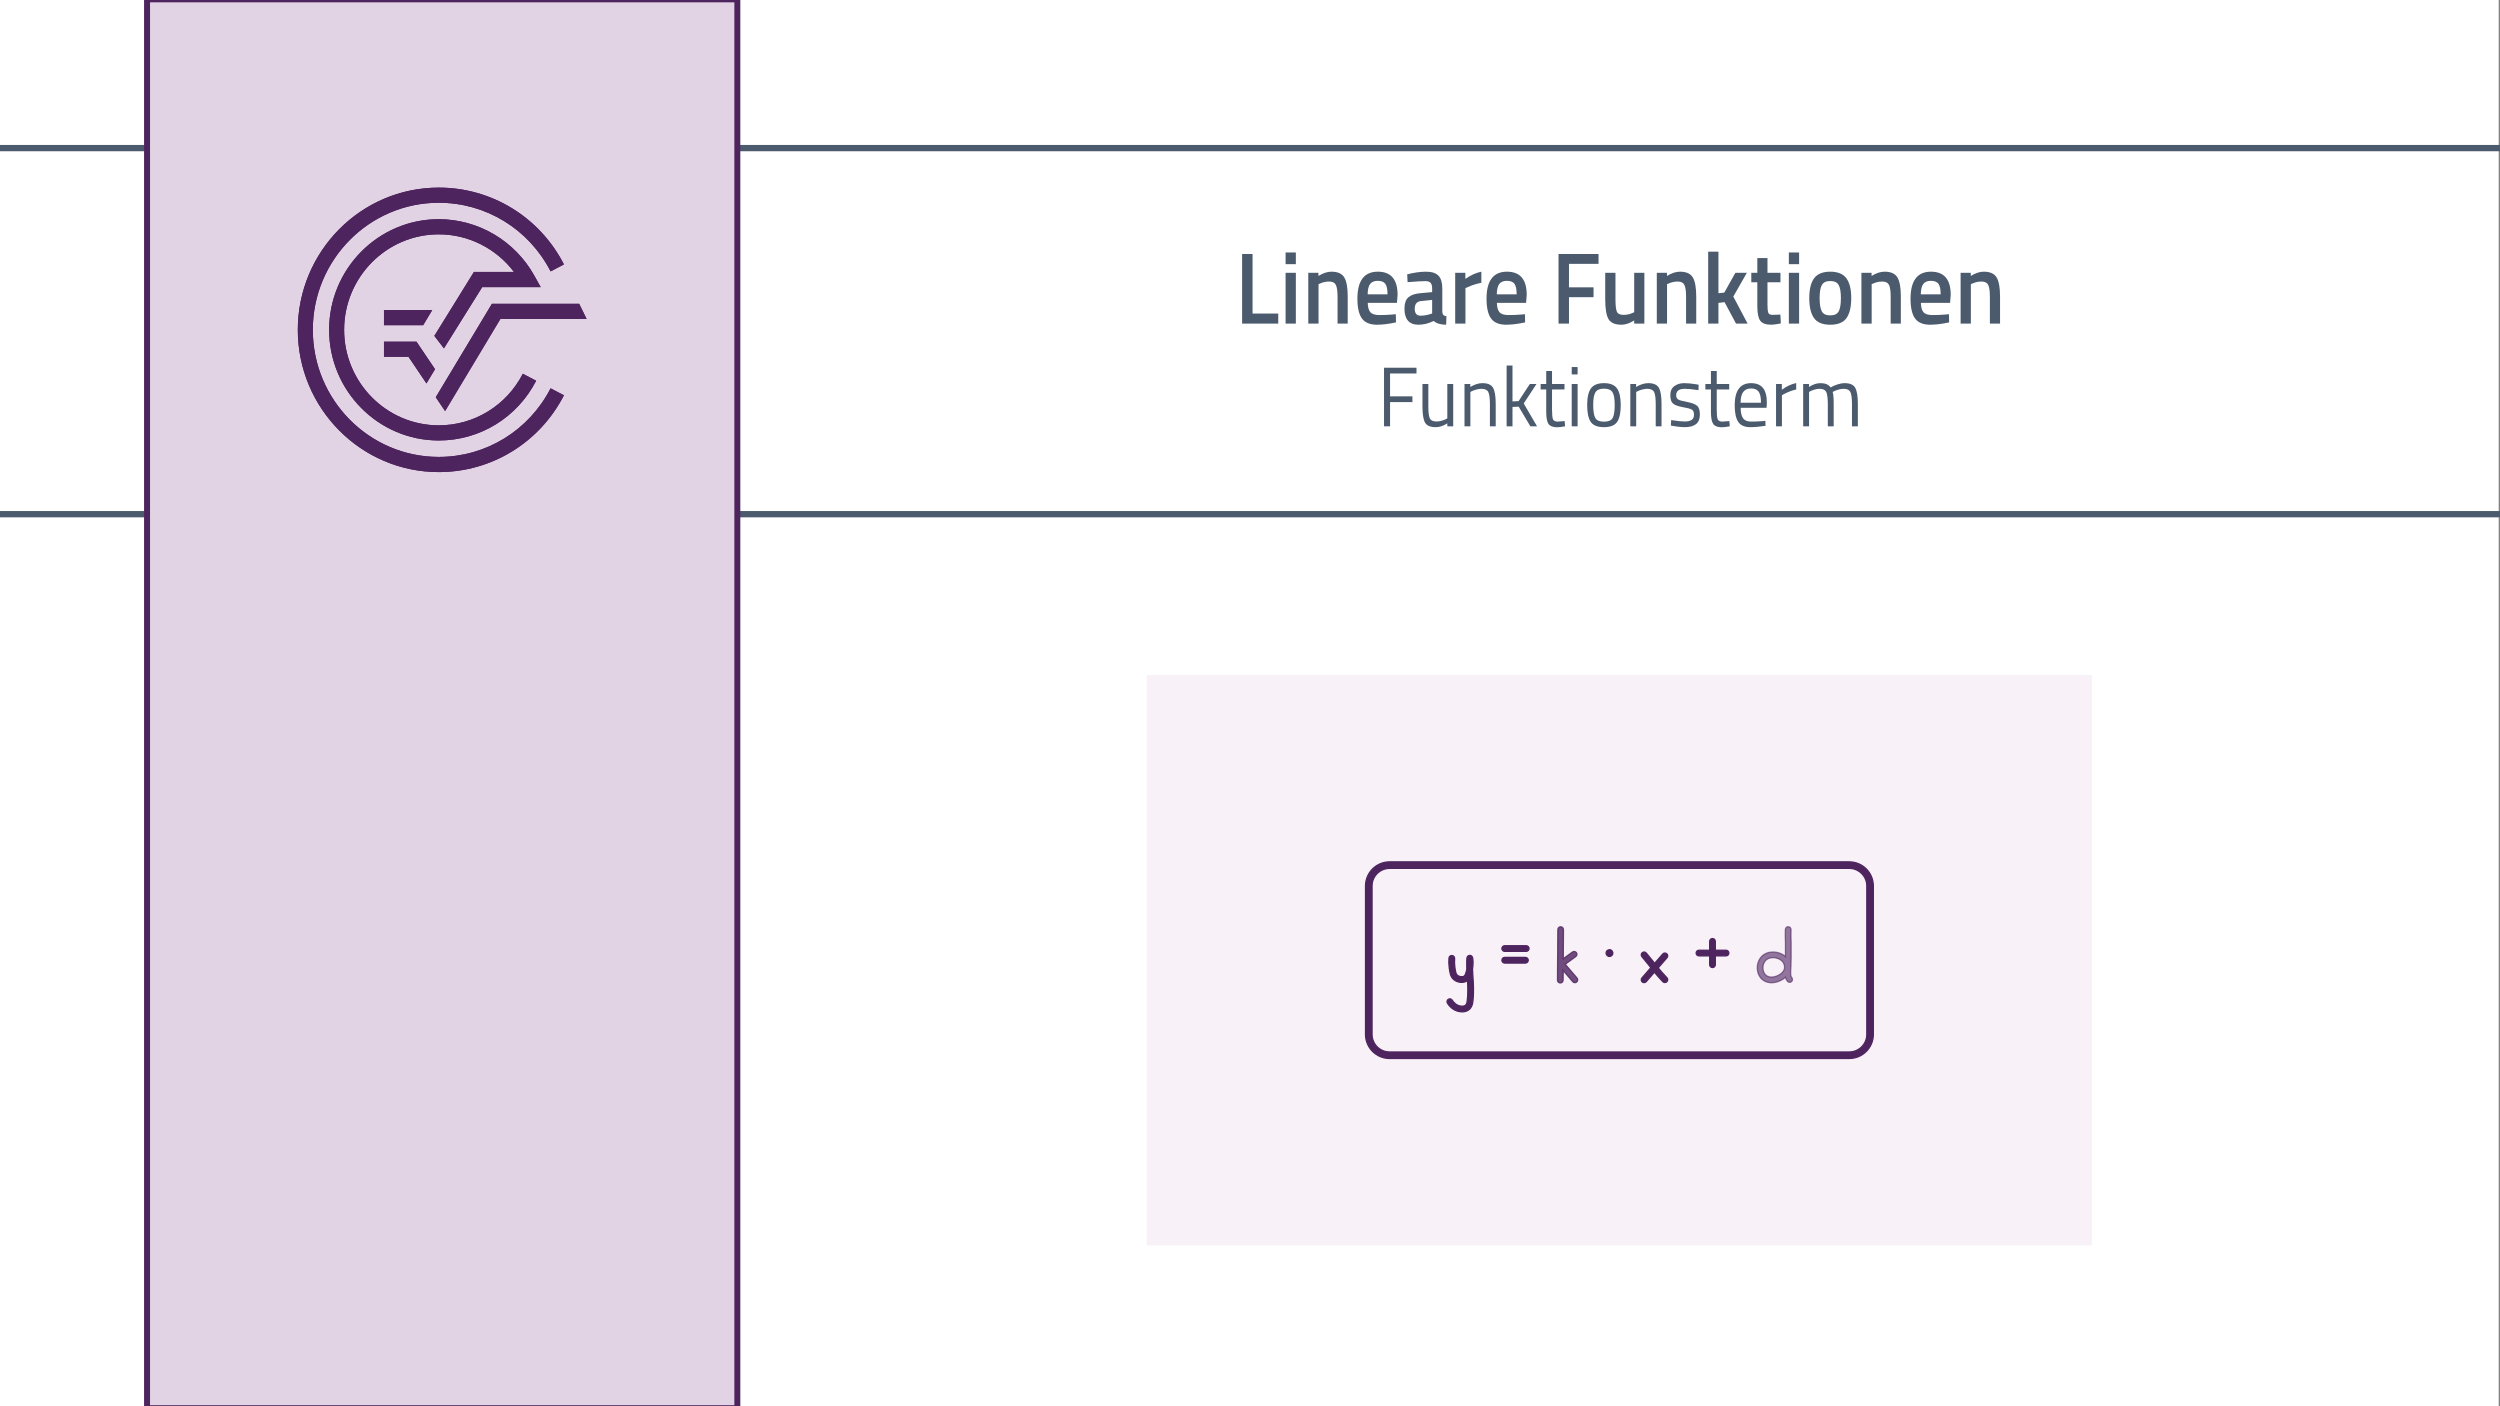 <?xml version="1.0" encoding="UTF-8"?>
<svg id="b" data-name="Ebene 2" xmlns="http://www.w3.org/2000/svg" width="1920" height="1080" viewBox="0 0 1920 1080">
  <rect x="0" y="0" width="1920" height="1080" fill="#808080" stroke="none"/>
  <rect x="-1" width="1920" height="1080" fill="#fff" stroke-width="0"/>
  <rect x="-40" y="113.74" width="2010" height="281.158" fill="none" stroke="#4b5b6d" stroke-miterlimit="10" stroke-width="4.837"/>
  <rect x="112.939" y="-.5" width="453.337" height="1082" fill="#e2d3e4" stroke="#4e245f" stroke-miterlimit="10" stroke-width="4.59"/>
  <g>
    <path d="m336.969,350.915c-53.328,0-96.718-43.782-96.718-97.598s43.391-97.6,96.718-97.6c36.269,0,69.179,20.196,85.905,52.715l10.236-5.38c-18.701-36.381-55.551-58.975-96.141-58.975-59.7,0-108.261,48.995-108.261,109.24s48.562,109.245,108.261,109.245c40.59,0,77.428-22.604,96.141-58.983l-10.246-5.363c-16.716,32.499-49.63,52.698-85.895,52.698" fill="#4e245f" stroke-width="0"/>
    <polygon points="334.66 305.077 341.836 315.721 384.313 244.947 450.507 244.947 444.8 233.302 377.804 233.302 334.66 305.077" fill="#4e245f" stroke-width="0"/>
    <polygon points="294.89 274.028 313.728 274.028 327.521 294.49 334.093 283.536 319.839 262.384 294.89 262.384 294.89 274.028" fill="#4e245f" stroke-width="0"/>
    <path d="m370.343,220.497h44.903l-4.821-8.669c-14.884-26.828-43.039-43.498-73.455-43.498-46.435,0-84.215,38.13-84.215,84.987s37.78,84.978,84.215,84.978c31.579,0,60.243-17.59,74.803-45.898l-10.243-5.361c-12.572,24.433-37.307,39.616-64.561,39.616-40.072,0-72.669-32.897-72.669-73.334s32.597-73.334,72.669-73.334c22.8,0,44.117,10.839,57.748,28.865h-30.742l-30.404,49.103,7.375,9.587,29.397-47.041Z" fill="#4e245f" stroke-width="0"/>
    <polygon points="331.977 238.117 294.89 238.117 294.89 249.763 324.987 249.763 331.977 238.117" fill="#4e245f" stroke-width="0"/>
    <path d="m336.969,350.915c-53.328,0-96.718-43.782-96.718-97.598s43.391-97.6,96.718-97.6c36.269,0,69.179,20.196,85.905,52.715l10.236-5.38c-18.701-36.381-55.551-58.975-96.141-58.975-59.7,0-108.261,48.995-108.261,109.24s48.562,109.245,108.261,109.245c40.59,0,77.428-22.604,96.141-58.983l-10.246-5.363c-16.716,32.499-49.63,52.698-85.895,52.698" fill="#4e245f" stroke-width="0"/>
    <polygon points="334.66 305.077 341.836 315.721 384.313 244.947 450.507 244.947 444.8 233.302 377.804 233.302 334.66 305.077" fill="#4e245f" stroke-width="0"/>
    <polygon points="294.89 274.028 313.728 274.028 327.521 294.49 334.093 283.536 319.839 262.384 294.89 262.384 294.89 274.028" fill="#4e245f" stroke-width="0"/>
    <path d="m370.343,220.497h44.903l-4.821-8.669c-14.884-26.828-43.039-43.498-73.455-43.498-46.435,0-84.215,38.13-84.215,84.987s37.78,84.978,84.215,84.978c31.579,0,60.243-17.59,74.803-45.898l-10.243-5.361c-12.572,24.433-37.307,39.616-64.561,39.616-40.072,0-72.669-32.897-72.669-73.334s32.597-73.334,72.669-73.334c22.8,0,44.117,10.839,57.748,28.865h-30.742l-30.404,49.103,7.375,9.587,29.397-47.041Z" fill="#4e245f" stroke-width="0"/>
    <polygon points="331.977 238.117 294.89 238.117 294.89 249.763 324.987 249.763 331.977 238.117" fill="#4e245f" stroke-width="0"/>
  </g>
  <g>
    <path d="m981.696,248.531h-27.757v-53.458h8.023v45.732h19.734v7.726Z" fill="#4b5b6d" stroke-width="0"/>
    <path d="m987.333,202.877v-8.975h7.879v8.975h-7.879Zm0,45.654v-39.021h7.879v39.021h-7.879Z" fill="#4b5b6d" stroke-width="0"/>
    <path d="m1012.633,248.531h-7.879v-39.021h7.807v2.419c3.517-2.185,6.842-3.278,9.975-3.278,4.818,0,8.107,1.471,9.867,4.409,1.759,2.94,2.639,7.792,2.639,14.555v20.915h-7.807v-20.681c0-4.214-.422-7.206-1.265-8.975-.844-1.768-2.566-2.653-5.168-2.653-2.458,0-4.819.521-7.084,1.561l-1.084.468v30.28Z" fill="#4b5b6d" stroke-width="0"/>
    <path d="m1069.954,241.507l2.024-.234.145,6.321c-5.494,1.196-10.362,1.795-14.602,1.795-5.349,0-9.193-1.586-11.529-4.76-2.338-3.173-3.506-8.246-3.506-15.218,0-13.839,5.228-20.759,15.686-20.759,10.12,0,15.18,5.958,15.18,17.872l-.506,6.087h-22.408c.047,3.227.698,5.593,1.952,7.102,1.252,1.51,3.589,2.263,7.012,2.263s6.939-.156,10.553-.468Zm-4.337-15.452c0-3.85-.567-6.542-1.699-8.078-1.133-1.534-3.048-2.302-5.747-2.302s-4.662.807-5.891,2.419c-1.229,1.613-1.868,4.267-1.916,7.96h15.252Z" fill="#4b5b6d" stroke-width="0"/>
    <path d="m1107.686,221.529v17.793c.047,1.145.325,1.99.831,2.537.506.546,1.289.897,2.35,1.053l-.217,6.478c-4.146,0-7.35-.962-9.614-2.888-3.856,1.926-7.734,2.888-11.638,2.888-7.181,0-10.771-4.136-10.771-12.409,0-3.953.976-6.815,2.928-8.584,1.952-1.768,4.952-2.835,9-3.199l9.325-.859v-2.809c0-2.081-.422-3.538-1.265-4.371-.844-.832-2.085-1.249-3.723-1.249-3.084,0-6.939.208-11.565.625l-2.313.156-.29-6.009c5.252-1.353,10.084-2.029,14.493-2.029s7.59,1.028,9.542,3.083c1.952,2.056,2.928,5.32,2.928,9.794Zm-16.192,9.677c-3.325.312-4.987,2.263-4.987,5.853s1.469,5.385,4.409,5.385c2.409,0,4.963-.416,7.662-1.249l1.301-.468v-10.379l-8.385.858Z" fill="#4b5b6d" stroke-width="0"/>
    <path d="m1117.588,248.531v-39.021h7.807v4.683c4.095-2.861,8.192-4.708,12.288-5.541v8.506c-4.145.885-7.687,2.029-10.625,3.434l-1.59.702v27.236h-7.879Z" fill="#4b5b6d" stroke-width="0"/>
    <path d="m1169.126,241.507l2.024-.234.145,6.321c-5.494,1.196-10.362,1.795-14.602,1.795-5.349,0-9.193-1.586-11.529-4.76-2.338-3.173-3.506-8.246-3.506-15.218,0-13.839,5.228-20.759,15.686-20.759,10.12,0,15.18,5.958,15.18,17.872l-.506,6.087h-22.408c.047,3.227.698,5.593,1.952,7.102,1.252,1.51,3.589,2.263,7.012,2.263s6.939-.156,10.553-.468Zm-4.337-15.452c0-3.85-.567-6.542-1.699-8.078-1.133-1.534-3.048-2.302-5.747-2.302s-4.662.807-5.891,2.419c-1.229,1.613-1.868,4.267-1.916,7.96h15.252Z" fill="#4b5b6d" stroke-width="0"/>
    <path d="m1196.955,248.531v-53.458h30.721v7.57h-22.698v18.027h18.867v7.57h-18.867v20.291h-8.023Z" fill="#4b5b6d" stroke-width="0"/>
    <path d="m1255.071,209.51h7.807v39.021h-7.807v-2.419c-3.518,2.186-6.771,3.278-9.758,3.278-4.964,0-8.289-1.444-9.975-4.331-1.688-2.888-2.53-7.947-2.53-15.179v-20.369h7.879v20.447c0,4.683.361,7.831,1.084,9.443.723,1.613,2.409,2.419,5.06,2.419,2.603,0,4.987-.52,7.156-1.561l1.084-.468v-30.28Z" fill="#4b5b6d" stroke-width="0"/>
    <path d="m1280.297,248.531h-7.879v-39.021h7.807v2.419c3.518-2.185,6.843-3.278,9.976-3.278,4.818,0,8.107,1.471,9.867,4.409,1.758,2.94,2.638,7.792,2.638,14.555v20.915h-7.807v-20.681c0-4.214-.422-7.206-1.265-8.975-.844-1.768-2.566-2.653-5.168-2.653-2.458,0-4.819.521-7.084,1.561l-1.085.468v30.28Z" fill="#4b5b6d" stroke-width="0"/>
    <path d="m1319.764,248.531h-7.879v-55.253h7.879v31.919l4.482-.468,8.529-15.218h8.818l-10.409,18.262,10.987,20.759h-8.891l-8.818-16.467-4.699.546v15.92Z" fill="#4b5b6d" stroke-width="0"/>
    <path d="m1367.4,216.768h-9.976v17.169c0,3.174.217,5.281.65,6.321.434,1.042,1.542,1.561,3.325,1.561l5.927-.234.362,6.79c-3.229.676-5.688,1.015-7.373,1.015-4.097,0-6.903-1.015-8.422-3.043-1.518-2.029-2.276-5.853-2.276-11.472v-18.105h-4.627v-7.258h4.627v-11.316h7.807v11.316h9.976v7.258Z" fill="#4b5b6d" stroke-width="0"/>
    <path d="m1373.832,202.877v-8.975h7.879v8.975h-7.879Zm0,45.654v-39.021h7.879v39.021h-7.879Z" fill="#4b5b6d" stroke-width="0"/>
    <path d="m1393.24,213.725c2.481-3.381,6.614-5.073,12.396-5.073s9.914,1.691,12.396,5.073c2.481,3.382,3.723,8.455,3.723,15.218s-1.205,11.862-3.613,15.296c-2.411,3.434-6.578,5.151-12.506,5.151s-10.096-1.717-12.505-5.151c-2.41-3.434-3.614-8.532-3.614-15.296s1.24-11.835,3.723-15.218Zm5.891,25.363c1.108,2.082,3.277,3.122,6.506,3.122s5.396-1.04,6.506-3.122c1.107-2.081,1.662-5.489,1.662-10.224s-.591-8.089-1.771-10.067c-1.182-1.977-3.313-2.966-6.397-2.966s-5.217.989-6.397,2.966c-1.181,1.978-1.771,5.333-1.771,10.067s.554,8.143,1.662,10.224Z" fill="#4b5b6d" stroke-width="0"/>
    <path d="m1437.441,248.531h-7.879v-39.021h7.807v2.419c3.518-2.185,6.843-3.278,9.976-3.278,4.818,0,8.107,1.471,9.867,4.409,1.758,2.94,2.638,7.792,2.638,14.555v20.915h-7.807v-20.681c0-4.214-.422-7.206-1.265-8.975-.844-1.768-2.566-2.653-5.168-2.653-2.458,0-4.819.521-7.084,1.561l-1.085.468v30.28Z" fill="#4b5b6d" stroke-width="0"/>
    <path d="m1494.762,241.507l2.024-.234.145,6.321c-5.494,1.196-10.361,1.795-14.602,1.795-5.35,0-9.192-1.586-11.529-4.76-2.338-3.173-3.506-8.246-3.506-15.218,0-13.839,5.229-20.759,15.686-20.759,10.12,0,15.18,5.958,15.18,17.872l-.506,6.087h-22.408c.048,3.227.698,5.593,1.951,7.102,1.253,1.51,3.59,2.263,7.012,2.263s6.939-.156,10.554-.468Zm-4.337-15.452c0-3.85-.567-6.542-1.698-8.078-1.133-1.534-3.049-2.302-5.747-2.302s-4.662.807-5.892,2.419c-1.229,1.613-1.867,4.267-1.915,7.96h15.252Z" fill="#4b5b6d" stroke-width="0"/>
    <path d="m1513.628,248.531h-7.879v-39.021h7.807v2.419c3.518-2.185,6.843-3.278,9.976-3.278,4.818,0,8.107,1.471,9.867,4.409,1.758,2.94,2.638,7.792,2.638,14.555v20.915h-7.807v-20.681c0-4.214-.422-7.206-1.265-8.975-.844-1.768-2.566-2.653-5.168-2.653-2.458,0-4.819.521-7.084,1.561l-1.085.468v30.28Z" fill="#4b5b6d" stroke-width="0"/>
  </g>
  <g>
    <path d="m1062.93,327.419v-45.005h24.939v4.422h-20.3v17.56h17.168v4.423h-17.168v18.6h-4.639Z" fill="#4b5b6d" stroke-width="0"/>
    <path d="m1111.543,294.901h4.518v32.518h-4.518v-2.276c-3.012,1.951-5.984,2.927-8.916,2.927-4.096,0-6.817-1.148-8.162-3.447-1.346-2.298-2.018-6.546-2.018-12.747v-16.975h4.518v16.909c0,4.727.381,7.892,1.145,9.496.763,1.604,2.49,2.406,5.181,2.406,1.325,0,2.67-.205,4.036-.618,1.365-.412,2.41-.813,3.132-1.203l1.084-.585v-26.405Z" fill="#4b5b6d" stroke-width="0"/>
    <path d="m1129.252,327.419h-4.518v-32.518h4.458v2.276c3.253-1.951,6.365-2.927,9.337-2.927,4.016,0,6.717,1.171,8.102,3.512,1.386,2.341,2.079,6.503,2.079,12.487v17.169h-4.458v-17.04c0-4.509-.412-7.598-1.235-9.268-.823-1.668-2.581-2.504-5.271-2.504-1.286,0-2.641.207-4.066.618-1.426.413-2.521.813-3.283,1.204l-1.145.585v26.405Z" fill="#4b5b6d" stroke-width="0"/>
    <path d="m1161.6,327.419h-4.518v-46.696h4.518v27.575l4.699-.26,8.614-13.137h5.12l-9.819,14.958,10.241,17.56h-5.12l-8.976-15.088-4.759.195v14.893Z" fill="#4b5b6d" stroke-width="0"/>
    <path d="m1201.538,299.129h-9.578v15.543c0,3.729.25,6.178.753,7.349.501,1.17,1.696,1.756,3.584,1.756l5.361-.39.301,4.032c-2.691.477-4.739.715-6.145.715-3.132,0-5.301-.823-6.506-2.471-1.205-1.647-1.807-4.791-1.807-9.43v-17.104h-4.277v-4.228h4.277v-9.951h4.458v9.951h9.578v4.228Z" fill="#4b5b6d" stroke-width="0"/>
    <path d="m1207.08,287.552v-5.658h4.518v5.658h-4.518Zm0,39.867v-32.518h4.518v32.518h-4.518Z" fill="#4b5b6d" stroke-width="0"/>
    <path d="m1218.946,311.095c0-5.939.984-10.232,2.952-12.877,1.967-2.644,5.291-3.967,9.969-3.967s7.991,1.323,9.939,3.967c1.947,2.645,2.922,6.938,2.922,12.877s-.924,10.254-2.771,12.942c-1.848,2.689-5.221,4.032-10.12,4.032s-8.273-1.343-10.121-4.032c-1.848-2.688-2.771-7.001-2.771-12.942Zm4.639-.097c0,4.748.532,8.075,1.596,9.983,1.063,1.908,3.292,2.861,6.687,2.861s5.612-.943,6.657-2.829c1.043-1.886,1.566-5.213,1.566-9.983s-.583-8.053-1.747-9.853c-1.165-1.798-3.323-2.699-6.476-2.699s-5.322.9-6.506,2.699c-1.185,1.8-1.777,5.073-1.777,9.821Z" fill="#4b5b6d" stroke-width="0"/>
    <path d="m1256.595,327.419h-4.519v-32.518h4.458v2.276c3.253-1.951,6.364-2.927,9.337-2.927,4.016,0,6.717,1.171,8.103,3.512,1.385,2.341,2.078,6.503,2.078,12.487v17.169h-4.458v-17.04c0-4.509-.412-7.598-1.234-9.268-.824-1.668-2.581-2.504-5.271-2.504-1.285,0-2.641.207-4.066.618-1.426.413-2.521.813-3.282,1.204l-1.145.585v26.405Z" fill="#4b5b6d" stroke-width="0"/>
    <path d="m1293.882,298.608c-4.378,0-6.566,1.648-6.566,4.943,0,1.518.502,2.591,1.506,3.219,1.004.629,3.293,1.279,6.867,1.951,3.574.673,6.104,1.616,7.591,2.829,1.485,1.214,2.229,3.49,2.229,6.829s-.994,5.788-2.981,7.349c-1.988,1.561-4.891,2.341-8.705,2.341-2.49,0-5.422-.304-8.795-.911l-1.807-.325.24-4.227c4.578.738,8.032,1.105,10.361,1.105s4.105-.4,5.331-1.203c1.225-.802,1.838-2.146,1.838-4.032s-.522-3.165-1.566-3.837c-1.045-.671-3.334-1.311-6.867-1.918-3.534-.606-6.045-1.496-7.53-2.667-1.486-1.17-2.229-3.338-2.229-6.503s1.033-5.506,3.103-7.024c2.067-1.517,4.647-2.276,7.74-2.276,2.449,0,5.521.304,9.217.911l1.687.325-.12,4.162c-4.458-.693-7.973-1.041-10.542-1.041Z" fill="#4b5b6d" stroke-width="0"/>
    <path d="m1328.038,299.129h-9.578v15.543c0,3.729.25,6.178.753,7.349.502,1.17,1.696,1.756,3.584,1.756l5.361-.39.301,4.032c-2.69.477-4.738.715-6.144.715-3.133,0-5.302-.823-6.506-2.471-1.205-1.647-1.808-4.791-1.808-9.43v-17.104h-4.277v-4.228h4.277v-9.951h4.458v9.951h9.578v4.228Z" fill="#4b5b6d" stroke-width="0"/>
    <path d="m1354.06,323.387l1.747-.195.12,3.837c-4.578.693-8.493,1.041-11.746,1.041-4.337,0-7.409-1.354-9.217-4.065-1.807-2.709-2.711-6.926-2.711-12.649,0-11.402,4.196-17.104,12.59-17.104,4.056,0,7.088,1.226,9.097,3.675,2.008,2.45,3.012,6.298,3.012,11.544l-.241,3.707h-19.879c0,3.599.603,6.266,1.808,7.999,1.205,1.735,3.303,2.602,6.295,2.602s6.033-.13,9.126-.39Zm-1.626-14.113c0-3.989-.594-6.807-1.777-8.455-1.186-1.647-3.112-2.472-5.783-2.472s-4.679.868-6.023,2.602c-1.347,1.735-2.039,4.51-2.078,8.325h15.662Z" fill="#4b5b6d" stroke-width="0"/>
    <path d="m1363.999,327.419v-32.518h4.458v4.422c3.494-2.601,7.168-4.313,11.023-5.138v4.943c-1.687.347-3.443.889-5.271,1.626-1.828.737-3.223,1.388-4.187,1.951l-1.506.846v23.868h-4.519Z" fill="#4b5b6d" stroke-width="0"/>
    <path d="m1389.359,327.419h-4.519v-32.518h4.458v2.276c3.012-1.951,5.943-2.927,8.795-2.927,3.734,0,6.345,1.105,7.831,3.317,1.325-.867,3.042-1.636,5.15-2.309,2.108-.672,3.966-1.008,5.572-1.008,4.015,0,6.717,1.161,8.102,3.479,1.386,2.32,2.079,6.494,2.079,12.52v17.169h-4.519v-17.04c0-4.509-.401-7.598-1.205-9.268-.804-1.668-2.51-2.504-5.12-2.504-1.325,0-2.69.207-4.096.618-1.406.413-2.491.813-3.253,1.204l-1.145.585c.521,1.431.783,4.596.783,9.496v16.909h-4.519v-16.779c0-4.683-.392-7.858-1.175-9.528-.782-1.668-2.499-2.504-5.15-2.504-1.285,0-2.601.207-3.945.618-1.346.413-2.379.813-3.103,1.204l-1.023.585v26.405Z" fill="#4b5b6d" stroke-width="0"/>
  </g>
  <rect x="880.72" y="518.417" width="726" height="438" fill="#f8f1f8" stroke-width="0"/>
  <g>
    <g>
      <path d="m1131.256,751.076c.272,3.218.794,11.37-.155,18.468-.141,1.056-.515,3.857-2.789,5.771-1.732,1.457-3.793,1.769-5.327,1.769-.812,0-1.476-.088-1.864-.14-5.241-.688-8.376-4.76-9.481-6.477-.646-1.008-.354-2.348.652-2.996,1.005-.648,2.347-.355,2.995.652.777,1.208,2.957,4.071,6.397,4.523.727.096,2.653.348,3.837-.649.989-.833,1.188-2.316,1.283-3.029.761-5.691.508-12.184.259-15.854-.038.027-.076.055-.114.079-2.96,2.021-7.595,1.598-10.553-.964-2.442-2.113-2.814-4.865-3.376-9.031-.329-2.438-.394-4.92-.192-7.378.097-1.192,1.142-2.083,2.336-1.983,1.193.098,2.081,1.144,1.982,2.337-.176,2.148-.12,4.316.167,6.444.509,3.765.762,5.333,1.919,6.335,1.439,1.246,3.953,1.561,5.272.66.754-.515,1.341-2.398,1.624-3.476.165-.629.301-1.25.41-1.854-.042-1.396-.056-2.569-.062-3.405-.034-5.559.164-5.785.689-6.39.384-.441.938-.714,1.524-.745.687-.036,1.371.264,1.809.801.986,1.212.995,5.917.38,9.933.067,2.062.183,4.335.374,6.598h.002Z" fill="#4e245f" stroke="#4e245f" stroke-miterlimit="10"/>
      <path d="m1153.439,728.481c0-1.196.97-2.166,2.167-2.166h16.528c1.197,0,2.167.97,2.167,2.166s-.97,2.168-2.167,2.168h-16.528c-1.198,0-2.167-.97-2.167-2.168Zm20.259,8.976c0,1.198-.97,2.168-2.167,2.168h-15.924c-1.198,0-2.167-.97-2.167-2.168s.97-2.166,2.167-2.166h15.924c1.197,0,2.167.97,2.167,2.166Z" fill="#4e245f" stroke="#4e245f" stroke-miterlimit="10"/>
      <path d="m1210.918,754.184c-.409.35-.91.521-1.408.521-.611,0-1.218-.256-1.647-.759l-7.333-8.576-.052,7.424c-.009,1.191-.977,2.151-2.167,2.151h-.016c-1.196-.009-2.161-.985-2.152-2.183l.271-38.861c.009-1.196.97-2.182,2.182-2.152,1.196.009,2.161.985,2.152,2.183l-.156,22.354,7.058-5.145c.967-.707,2.321-.493,3.028.474.705.968.492,2.323-.475,3.028l-8.097,5.902,9.049,10.585c.779.909.671,2.277-.238,3.055Z" fill="#4e245f" opacity=".8" stroke="#4e245f" stroke-miterlimit="10"/>
      <path d="m1236.032,734.559c-.251,0-.501-.038-.746-.115-1.324-.415-2.108-1.891-1.71-3.222.219-.731.794-1.331,1.581-1.646.739-.296,1.524-.292,2.05.009.011.007.04.024.047.029.679.415,1.661,1.573,1.368,2.897-.151.68-.629,1.312-1.279,1.688-.414.238-.86.359-1.309.359h-.001Z" fill="#4e245f" stroke="#4e245f" stroke-miterlimit="10"/>
      <path d="m1280.203,750.93c.831.861.805,2.233-.057,3.063-.42.405-.962.606-1.503.606-.568,0-1.136-.223-1.562-.664-1.301-1.352-2.583-2.748-3.815-4.151-1.033-1.177-1.897-2.211-2.659-3.143l-6.321,7.271c-.428.492-1.031.744-1.635.744-.505,0-1.011-.175-1.422-.531-.903-.786-.998-2.154-.212-3.058l6.837-7.865c-.233-.3-.446-.575-.661-.855-.329-.427-.676-.876-1.167-1.502-1.584-2.018-3.273-4.075-5.021-6.116-.78-.908-.674-2.277.235-3.055.908-.778,2.277-.674,3.056.235,1.788,2.086,3.518,4.192,5.14,6.258.501.64.855,1.1,1.19,1.535.042.056.085.109.127.164l6.253-7.192c.784-.904,2.152-1.002,3.057-.216.903.784,1,2.154.215,3.057l-6.787,7.807c.844,1.041,1.825,2.229,3.032,3.604,1.186,1.353,2.425,2.7,3.679,4.002v.002Z" fill="#4e245f" stroke="#4e245f" stroke-miterlimit="10"/>
      <path d="m1327.763,731.936c0,1.197-.97,2.167-2.167,2.167h-8.235v6.814c0,1.196-.97,2.167-2.167,2.167s-2.167-.971-2.167-2.167v-6.814h-8.234c-1.198,0-2.167-.97-2.167-2.167s.97-2.167,2.167-2.167h8.234v-6.814c0-1.197.971-2.167,2.167-2.167s2.167.97,2.167,2.167v6.814h8.235c1.197,0,2.167.971,2.167,2.167Z" fill="#4e245f" stroke="#4e245f" stroke-miterlimit="10"/>
      <path d="m1376.137,750.909c.756.928.617,2.292-.31,3.049-.402.327-.887.487-1.368.487-.628,0-1.252-.272-1.681-.798-.642-.787-1.126-1.664-1.437-2.604-.05-.154-.097-.313-.141-.488-.131.119-.249.223-.343.304-2.777,2.411-6.76,3.881-10.387,3.881-.316,0-.629-.011-.938-.033-2.912-.214-5.393-1.422-7.175-3.497-3.523-4.102-3.712-10.873-.431-15.415,2.067-2.859,5.35-4.505,9.244-4.635,3.779-.131,7.546,1.214,10.073,3.483-.001-.047-.001-.088-.001-.14-.005-.614-.016-1.667-.007-4.601l.013-2.799c.007-1.53.012-2.202-.013-3.481-.02-1.039-.044-1.703-.066-2.312-.027-.751-.05-1.421-.062-2.567-.016-1.655.007-3.322.065-4.956.044-1.197,1.049-2.136,2.244-2.087,1.196.043,2.131,1.048,2.087,2.244-.057,1.566-.078,3.168-.062,4.758.009,1.096.033,1.733.059,2.452.022.627.048,1.312.069,2.385.025,1.317.022,2.011.013,3.589l-.013,2.788c-.009,2.897.002,3.938.007,4.544.006.528.007.743-.007,1.499-.089,4.556-.141,7.306-.326,9.651-.001.008-.08,1.069.003,2.519.062,1.096.161,1.394.213,1.554.144.436.373.848.68,1.225l-.002.002Zm-5.6-7.452c.327-2.535-1.23-4.555-1.546-4.935-1.589-1.916-4.675-3.142-7.677-3.035-1.461.05-4.17.483-5.875,2.843-2.088,2.889-1.994,7.492.206,10.053,1.028,1.196,2.442,1.869,4.204,1.998,3.131.234,6.43-1.286,8.164-2.793.675-.586,2.244-1.947,2.525-4.13h0Z" fill="#4e245f" opacity=".6" stroke="#4e245f" stroke-miterlimit="10"/>
    </g>
    <path d="m1420.235,812.917h-353.029c-10.193,0-18.485-8.292-18.485-18.485v-114.029c0-10.193,8.292-18.485,18.485-18.485h353.029c10.193,0,18.485,8.292,18.485,18.485v114.029c0,10.193-8.292,18.485-18.485,18.485Zm-353.029-146c-7.436,0-13.485,6.05-13.485,13.485v114.029c0,7.436,6.049,13.485,13.485,13.485h353.029c7.436,0,13.485-6.05,13.485-13.485v-114.029c0-7.436-6.049-13.485-13.485-13.485h-353.029Z" fill="#4e245f" stroke="#4e245f" stroke-miterlimit="10"/>
  </g>
</svg>